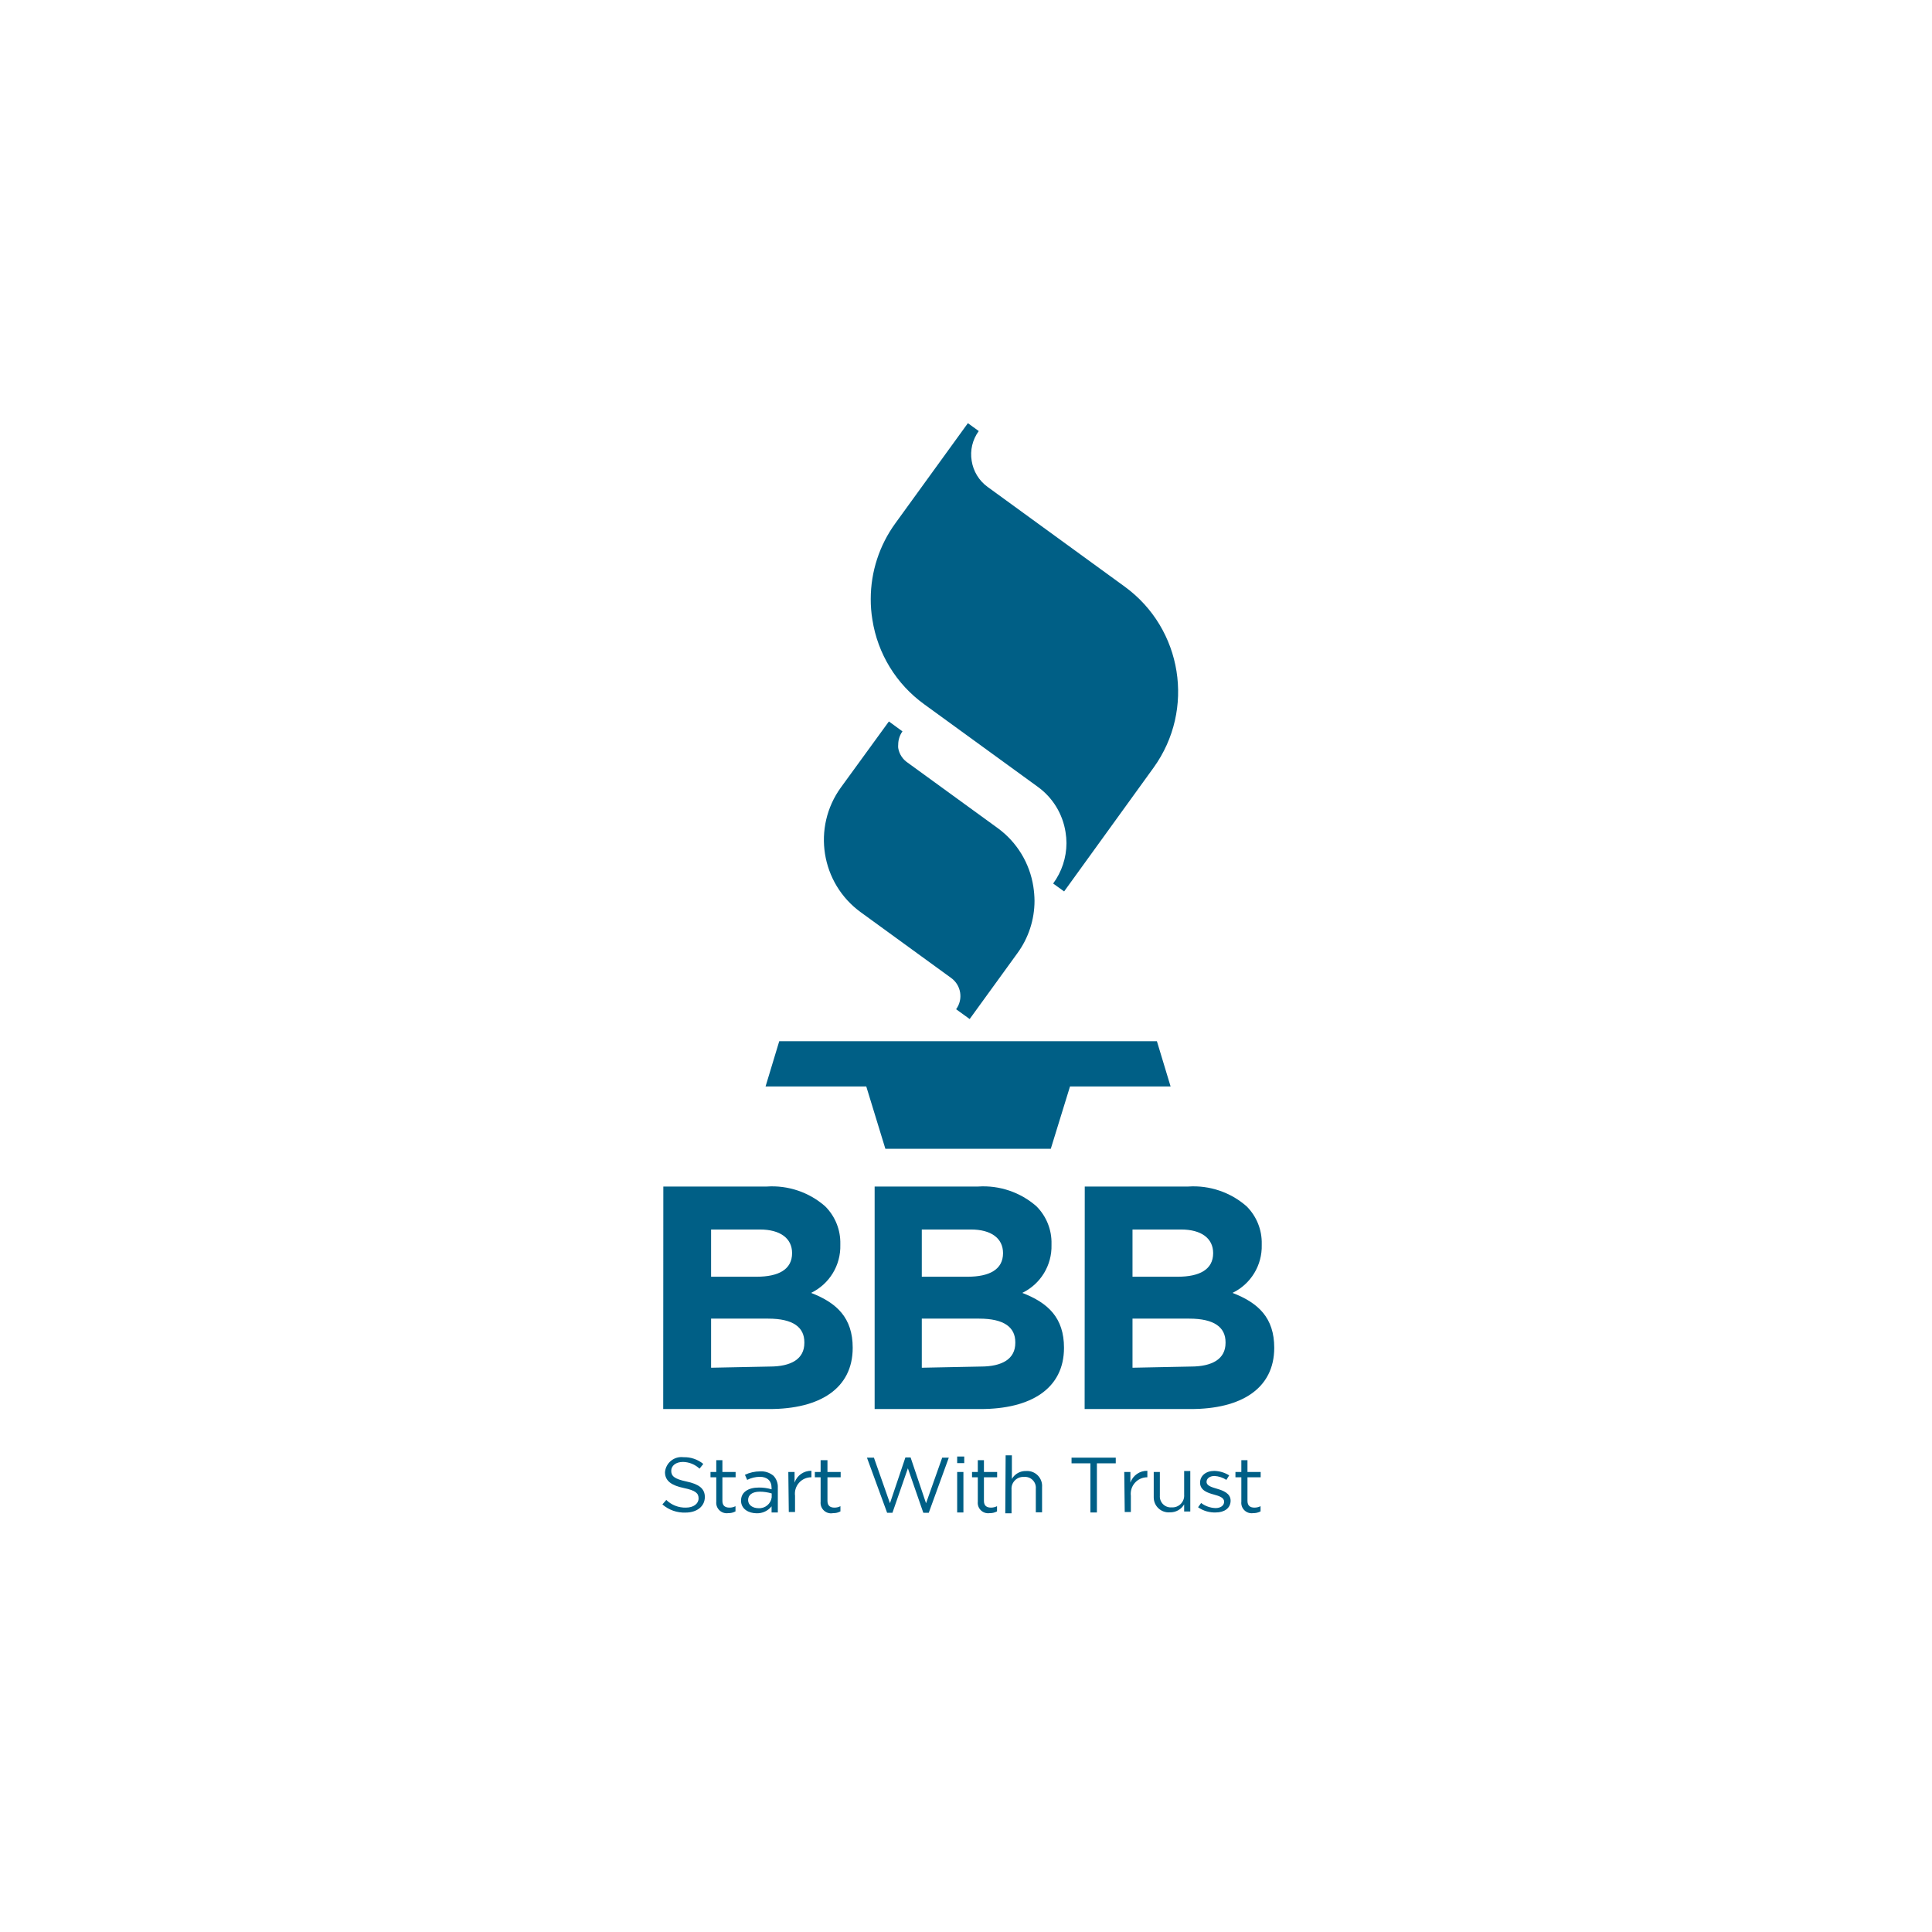 <svg xmlns="http://www.w3.org/2000/svg" width="210" height="210" viewBox="0 0 210 210" fill="none"><path d="M125.751 113.177H84.7L83.213 118.091H94.159L96.235 124.866H114.217L116.306 118.091H127.238L125.751 113.177ZM91.403 85.591C88.258 89.932 89.222 96.002 93.556 99.153L103.386 106.3C104.478 107.087 104.719 108.613 103.925 109.7L105.399 110.765L110.589 103.605C111.795 101.956 112.445 99.965 112.448 97.921C112.443 97.401 112.4 96.882 112.32 96.369C111.927 93.83 110.544 91.55 108.475 90.031L98.657 82.897C98.111 82.531 97.74 81.955 97.632 81.306C97.619 81.177 97.619 81.049 97.632 80.921C97.635 80.41 97.796 79.912 98.093 79.497L96.619 78.419L91.403 85.591ZM97.324 56.876C95.583 59.269 94.645 62.153 94.646 65.114C94.642 65.865 94.702 66.617 94.825 67.359C95.398 71.051 97.424 74.36 100.451 76.546L112.807 85.527C114.425 86.697 115.509 88.466 115.819 90.441C115.884 90.84 115.919 91.243 115.921 91.647C115.915 93.227 115.408 94.763 114.473 96.035L115.665 96.895L125.393 83.436C129.935 77.132 128.53 68.339 122.253 63.766L107.347 52.924C106.415 52.249 105.792 51.227 105.617 50.089C105.426 48.951 105.704 47.785 106.386 46.855L105.206 45.996L97.324 56.876ZM72.101 128.971H83.354C85.665 128.818 87.942 129.589 89.686 131.114C90.78 132.2 91.379 133.69 91.339 135.233V135.31C91.401 137.526 90.156 139.571 88.16 140.532C90.954 141.61 92.685 143.239 92.685 146.498C92.685 150.938 89.096 153.157 83.623 153.157H72.088L72.101 128.971ZM82.252 138.774C84.597 138.774 86.097 138.004 86.097 136.208C86.097 134.604 84.815 133.642 82.598 133.642H77.292V138.774H82.252ZM83.662 148.538C86.02 148.538 87.43 147.704 87.43 145.972V145.895C87.43 144.278 86.225 143.329 83.495 143.329H77.292V148.666L83.662 148.538ZM95.069 128.971H106.321C108.632 128.818 110.909 129.589 112.653 131.114C113.743 132.202 114.337 133.692 114.293 135.233V135.31C114.355 137.526 113.11 139.571 111.115 140.532C113.922 141.61 115.652 143.239 115.652 146.498C115.652 150.938 112.051 153.157 106.578 153.157H95.069V128.971ZM105.181 138.774C107.526 138.774 109.026 138.004 109.026 136.208C109.026 134.604 107.744 133.642 105.54 133.642H100.195V138.774H105.181ZM106.591 148.538C108.949 148.538 110.359 147.704 110.359 145.972V145.895C110.359 144.278 109.154 143.329 106.424 143.329H100.195V148.666L106.591 148.538ZM117.908 128.971H129.161C131.471 128.818 133.748 129.589 135.492 131.114C136.587 132.2 137.185 133.69 137.145 135.233V135.31C137.207 137.526 135.962 139.571 133.967 140.532C136.774 141.61 138.504 143.239 138.504 146.498C138.504 150.938 134.903 153.157 129.43 153.157H117.895L117.908 128.971ZM128.02 138.774C130.365 138.774 131.865 138.004 131.865 136.208C131.865 134.604 130.583 133.642 128.379 133.642H123.098V138.774H128.02ZM129.43 148.538C131.788 148.538 133.211 147.704 133.211 145.972V145.895C133.211 144.278 131.993 143.329 129.263 143.329H123.098V148.666L129.43 148.538ZM71.999 163.524L72.422 163.037C72.993 163.593 73.765 163.894 74.562 163.871C75.382 163.871 75.933 163.447 75.933 162.87C75.933 162.318 75.626 162.01 74.331 161.741C73.037 161.471 72.281 160.997 72.281 160.022C72.367 159.005 73.281 158.264 74.293 158.392C75.075 158.368 75.84 158.627 76.446 159.123L76.036 159.637C75.549 159.179 74.909 158.919 74.242 158.905C73.447 158.905 72.96 159.329 72.96 159.868C72.96 160.432 73.28 160.753 74.626 161.035C75.972 161.317 76.613 161.805 76.613 162.716C76.613 163.742 75.741 164.41 74.523 164.41C73.6 164.449 72.696 164.132 71.999 163.524ZM77.856 163.229V160.573H77.228V159.996H77.856V158.713H78.522V159.996H79.958V160.573H78.522V163.139C78.522 163.678 78.83 163.871 79.291 163.871C79.519 163.875 79.743 163.822 79.945 163.717V164.281C79.697 164.415 79.419 164.482 79.138 164.474C78.41 164.568 77.784 163.96 77.856 163.229ZM80.547 163.114C80.547 162.19 81.329 161.69 82.483 161.69C82.951 161.684 83.418 161.749 83.867 161.882V161.728C83.867 160.933 83.367 160.522 82.585 160.522C82.109 160.529 81.64 160.643 81.214 160.856L80.97 160.304C81.487 160.058 82.052 159.931 82.624 159.932C83.155 159.898 83.679 160.073 84.085 160.419C84.405 160.767 84.572 161.23 84.546 161.702V164.397H83.867V163.73C83.478 164.223 82.879 164.504 82.252 164.487C81.393 164.487 80.547 164.038 80.547 163.114ZM83.88 162.755V162.331C83.464 162.206 83.032 162.141 82.598 162.139C81.752 162.139 81.316 162.498 81.316 163.05C81.316 163.614 81.842 163.935 82.457 163.935C83.167 163.975 83.787 163.46 83.88 162.755ZM85.687 159.996H86.366V161.151C86.633 160.37 87.374 159.851 88.199 159.868V160.573C87.117 160.564 86.277 161.514 86.417 162.588V164.346H85.738L85.687 159.996ZM89.198 163.229V160.573H88.57V159.996H89.198V158.713H89.942V159.996H91.377V160.573H89.942V163.139C89.942 163.678 90.249 163.871 90.698 163.871C90.925 163.875 91.15 163.822 91.352 163.717V164.281C91.104 164.415 90.826 164.482 90.544 164.474C89.792 164.616 89.116 163.991 89.198 163.229ZM94.235 158.443H94.992L96.735 163.396L98.414 158.418H98.978L100.657 163.396L102.412 158.443H103.13L100.951 164.435H100.362L98.683 159.598L97.004 164.435H96.427L94.235 158.443ZM104.04 158.315H104.809V159.034H104.04V158.315ZM104.04 159.996H104.719V164.397H104.04V159.996ZM106.283 163.229V160.573H105.655V159.996H106.283V158.713H106.949V159.996H108.385V160.573H106.949V163.139C106.949 163.678 107.257 163.871 107.718 163.871C107.945 163.872 108.17 163.819 108.372 163.717V164.281C108.12 164.415 107.837 164.482 107.552 164.474C106.826 164.57 106.202 163.958 106.283 163.229ZM109.308 158.187H109.987V160.753C110.305 160.201 110.902 159.87 111.538 159.893C112.53 159.827 113.349 160.659 113.268 161.651V164.384H112.589V161.818C112.656 161.083 112.041 160.468 111.307 160.535C110.527 160.485 109.884 161.14 109.949 161.921V164.487H109.269L109.308 158.187ZM118.523 159.059H116.472V158.443H121.278V159.059H119.228V164.397H118.523V159.059ZM122.201 159.996H122.868V161.151C123.143 160.37 123.886 159.853 124.713 159.868V160.573C123.631 160.565 122.787 161.512 122.919 162.588V164.346H122.253L122.201 159.996ZM125.405 162.755V159.996H126.072V162.562C126.014 163.293 126.623 163.903 127.354 163.845C128.134 163.895 128.776 163.239 128.712 162.459V159.893H129.379V164.294H128.712V163.524C128.39 164.072 127.796 164.402 127.161 164.384C126.213 164.459 125.402 163.707 125.405 162.755ZM130.224 163.832L130.558 163.37C131.01 163.711 131.556 163.903 132.121 163.922C132.672 163.922 133.057 163.653 133.057 163.229C133.057 162.78 132.531 162.613 131.929 162.447C131.327 162.28 130.442 162.023 130.442 161.164C130.442 160.407 131.083 159.88 131.98 159.88C132.557 159.893 133.12 160.06 133.608 160.368L133.3 160.856C132.916 160.607 132.475 160.461 132.019 160.432C131.493 160.432 131.147 160.702 131.147 161.074C131.147 161.497 131.711 161.651 132.314 161.831C132.916 162.01 133.762 162.305 133.762 163.114C133.762 163.948 133.057 164.397 132.16 164.397C131.47 164.426 130.79 164.227 130.224 163.832ZM134.928 163.229V160.573H134.287V159.996H134.928V158.713H135.595V159.996H137.03V160.573H135.595V163.139C135.595 163.678 135.902 163.871 136.351 163.871C136.581 163.873 136.811 163.819 137.017 163.717V164.281C136.764 164.414 136.482 164.48 136.197 164.474C135.471 164.57 134.847 163.958 134.928 163.229Z" fill="#005F86"></path></svg>